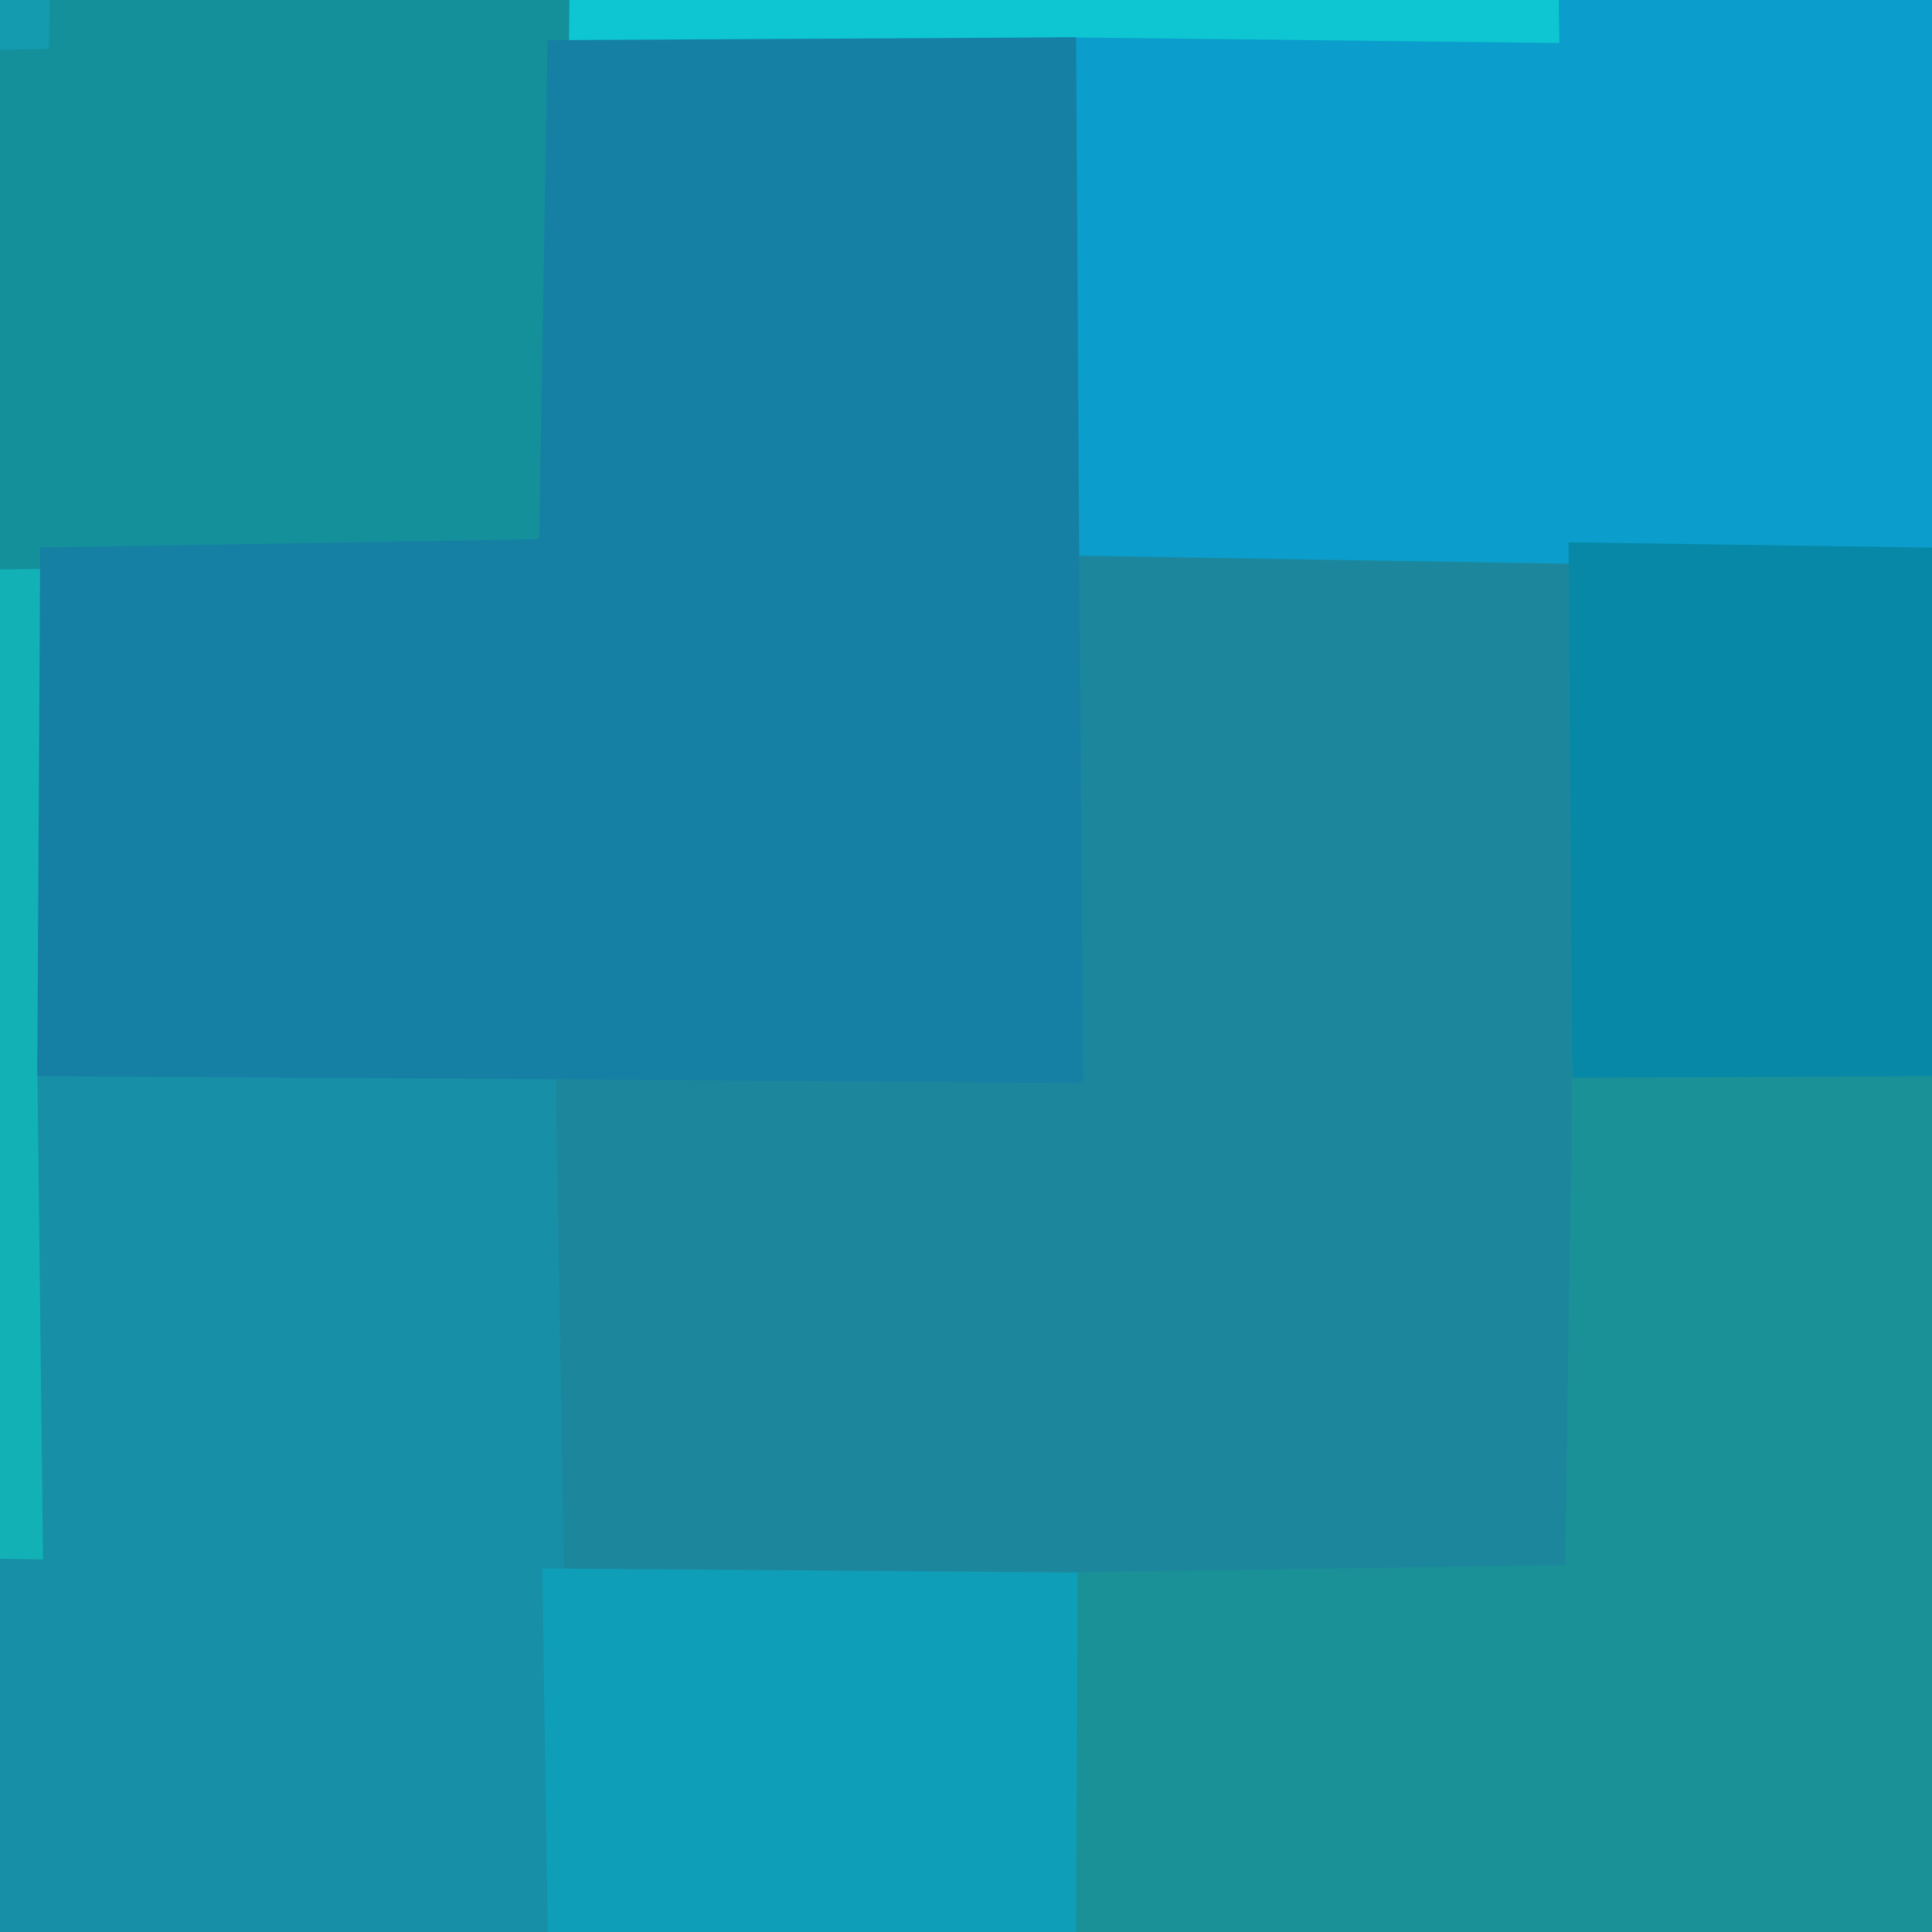 <svg xmlns="http://www.w3.org/2000/svg" width="90" height="90"><path d="M-42.05 -19.17 L-42.05 -19.17 L-19.59 -19.59 L-19.17 -42.05 L3.53 -42.42 L3.18 -20.00 L2.77 2.77 L-20.00 3.18 L-42.42 3.53 Z" fill="#149bb0" stroke="#149bb0"/><path d="M-42.74 49.51 L-42.74 49.51 L-20.40 49.56 L-20.31 26.26 L2.37 26.00 L2.24 49.63 L2.51 73.15 L-20.21 72.80 L-42.60 72.53 Z" fill="#12b1b5" stroke="#12b1b5"/><path d="M26.26 -20.31 L26.26 -20.31 L49.56 -20.40 L49.51 -42.74 L72.53 -42.60 L72.80 -20.21 L73.15 2.51 L49.63 2.24 L26.00 2.37 Z" fill="#0dc6d1" stroke="#0dc6d1"/><path d="M25.38 49.77 L25.38 49.77 L49.96 49.96 L49.77 25.38 L73.57 25.77 L73.75 49.70 L73.40 73.40 L49.70 73.75 L25.77 73.57 Z" fill="#1c879c" stroke="#1c879c"/><path d="M-20.00 3.18 L-20.00 3.18 L2.77 2.77 L3.18 -20.00 L26.26 -20.31 L26.00 2.37 L25.61 25.61 L2.37 26.00 L-20.31 26.26 Z" fill="#14909b" stroke="#14909b"/><path d="M-20.21 72.80 L-20.21 72.80 L2.51 73.15 L2.24 49.63 L25.38 49.77 L25.77 73.57 L26.11 96.55 L2.93 96.18 L-19.84 95.76 Z" fill="#168fa7" stroke="#168fa7"/><path d="M49.63 2.24 L49.63 2.24 L73.15 2.51 L72.80 -20.21 L95.76 -19.84 L96.18 2.93 L96.55 26.11 L73.57 25.77 L49.77 25.38 Z" fill="#0b9dcb" stroke="#0b9dcb"/><path d="M49.70 73.75 L49.70 73.75 L73.40 73.40 L73.75 49.70 L96.66 49.60 L96.42 73.00 L96.02 96.02 L73.00 96.42 L49.60 96.66 Z" fill="#1a9097" stroke="#1a9097"/><path d="M2.37 26.00 L2.37 26.00 L25.61 25.61 L26.00 2.37 L49.63 2.24 L49.77 25.38 L49.96 49.96 L25.38 49.77 L2.24 49.63 Z" fill="#167fa4" stroke="#167fa4"/><path d="M2.93 96.18 L2.93 96.18 L26.11 96.55 L25.77 73.57 L49.70 73.75 L49.60 96.66 L49.54 119.17 L26.35 119.09 L3.33 118.80 Z" fill="#0f9eb8" stroke="#0f9eb8"/><path d="M73.57 25.77 L73.57 25.77 L96.55 26.11 L96.18 2.93 L118.80 3.33 L119.09 26.35 L119.17 49.54 L96.66 49.60 L73.75 49.70 Z" fill="#0688a6" stroke="#0688a6"/><path d="M73.00 96.42 L73.00 96.42 L96.02 96.02 L96.42 73.00 L119.00 72.68 L118.65 95.60 L118.24 118.24 L95.60 118.65 L72.68 119.00 Z" fill="#1ab5c4" stroke="#1ab5c4"/></svg>